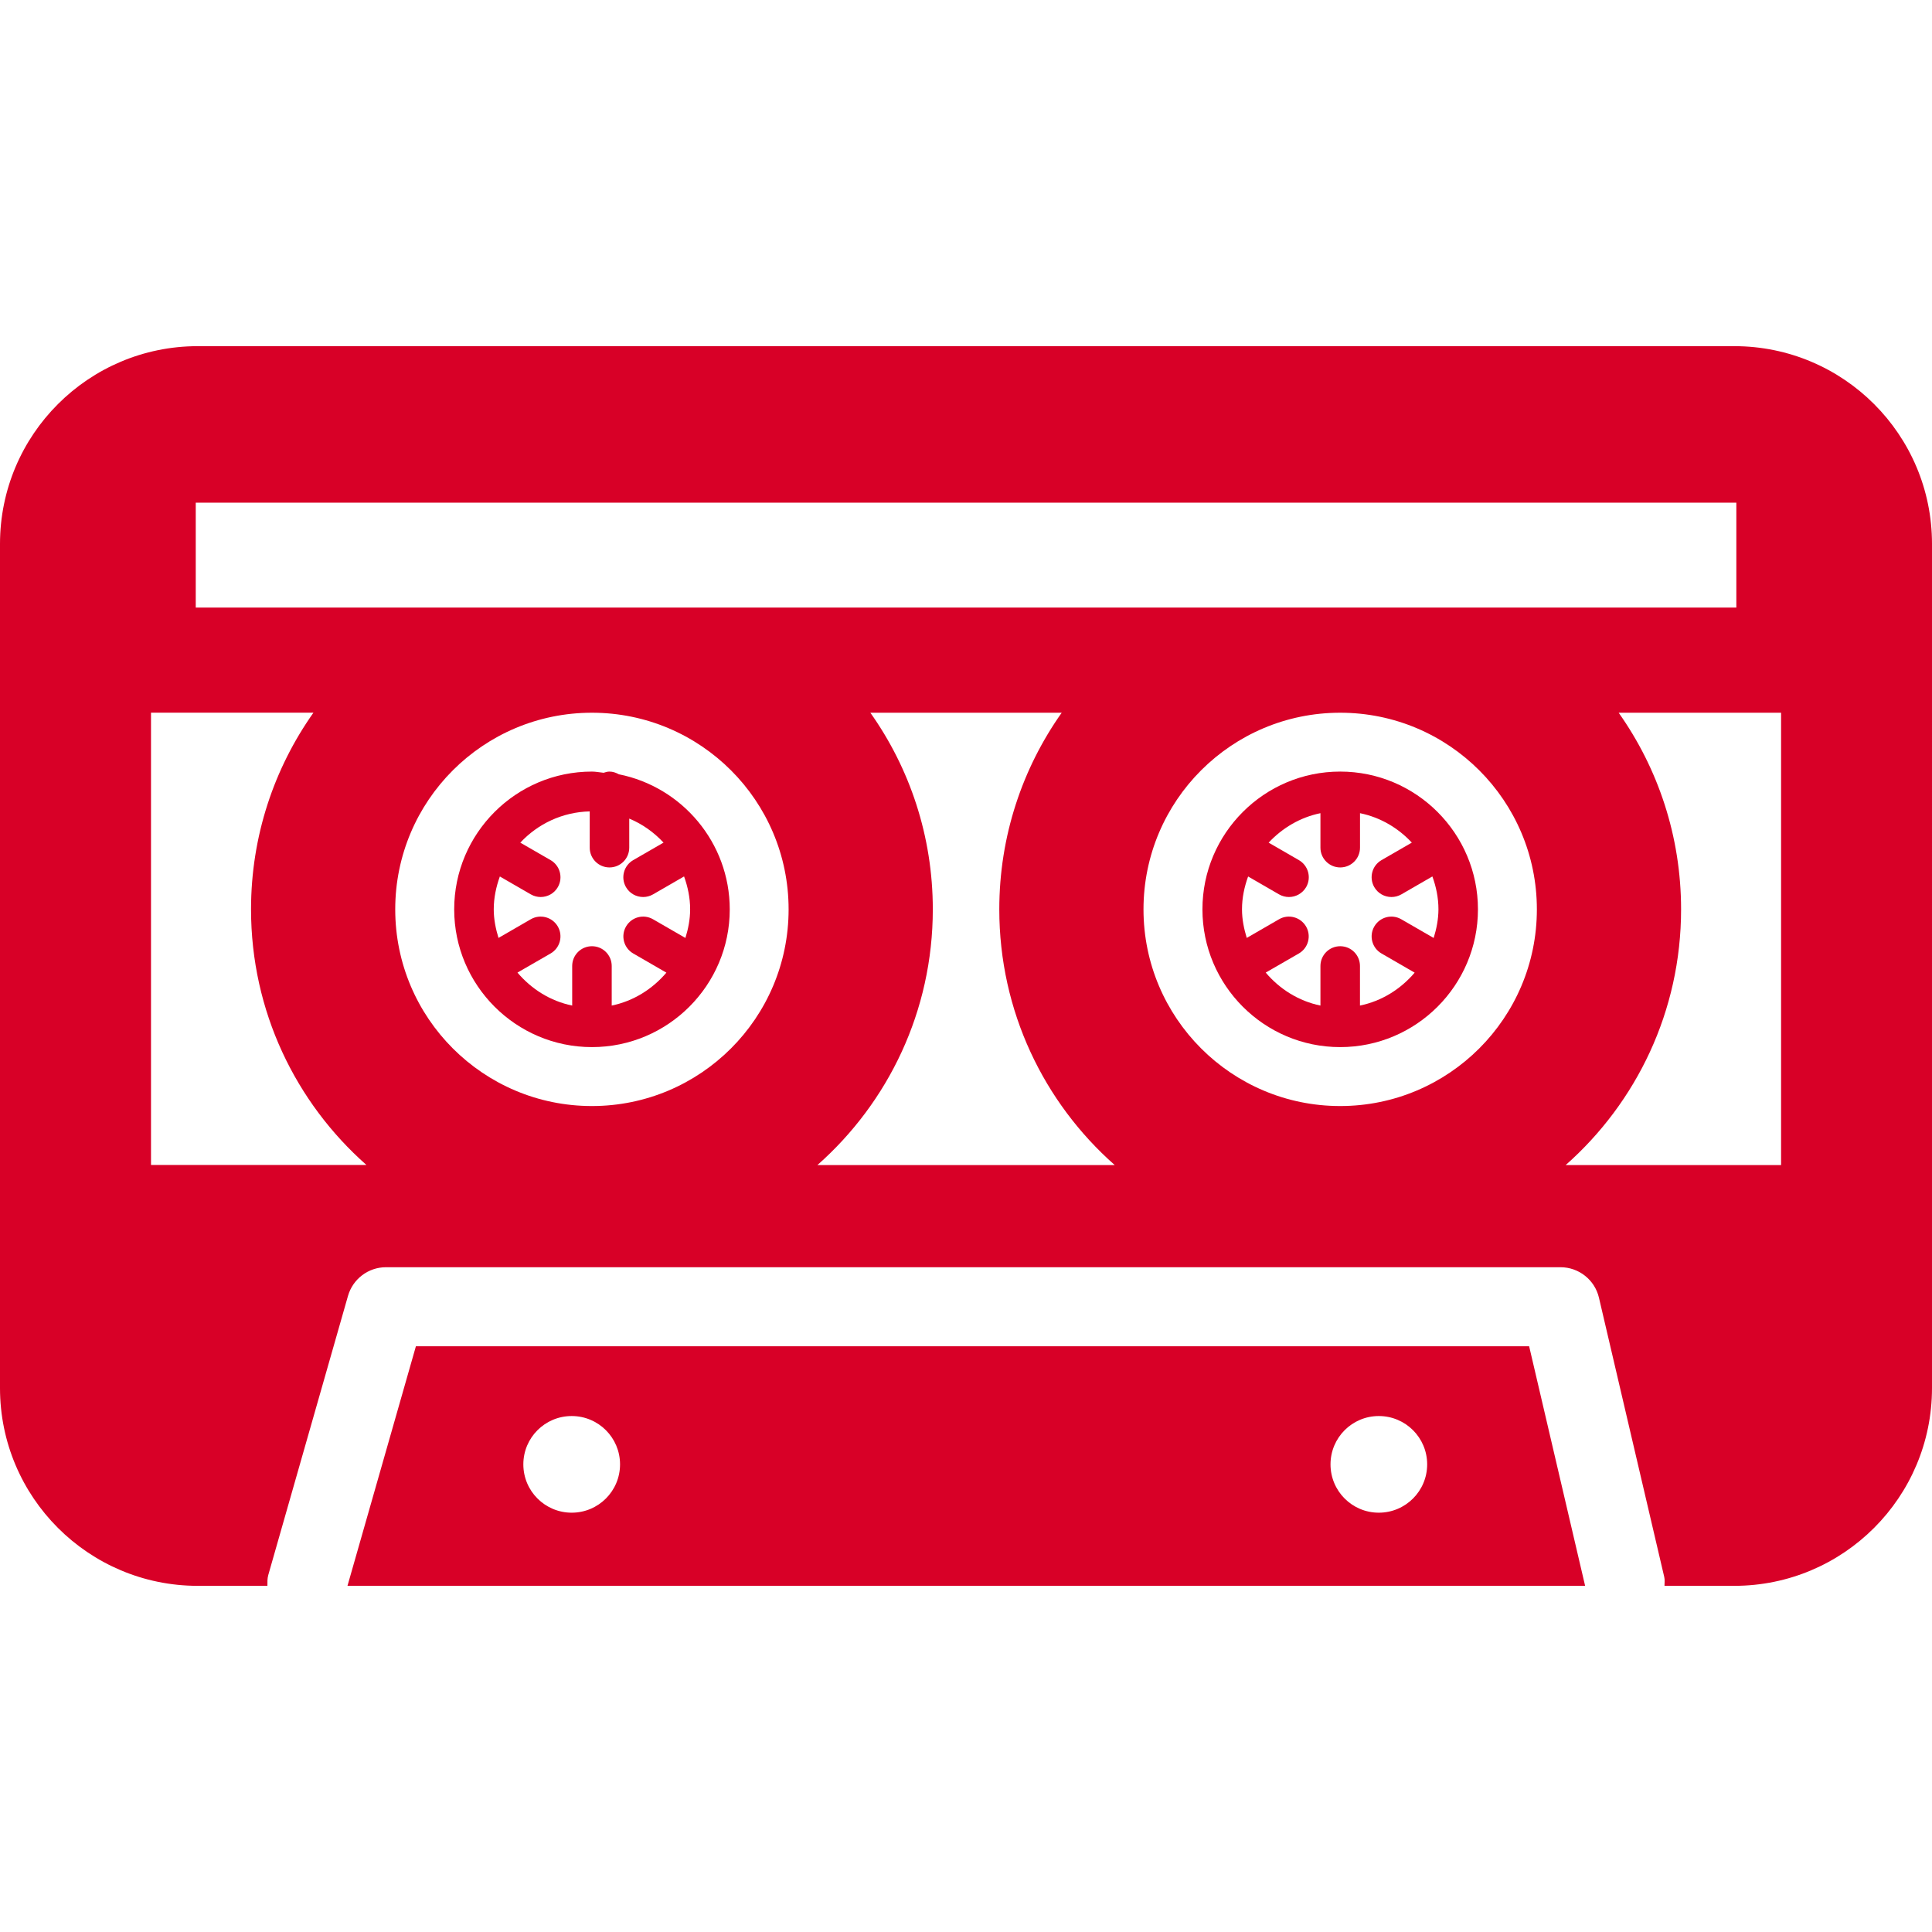 <?xml version="1.0" encoding="iso-8859-1"?>
<!-- Generator: Adobe Illustrator 16.0.0, SVG Export Plug-In . SVG Version: 6.00 Build 0)  -->
<!DOCTYPE svg PUBLIC "-//W3C//DTD SVG 1.1//EN" "http://www.w3.org/Graphics/SVG/1.1/DTD/svg11.dtd">
<svg xmlns="http://www.w3.org/2000/svg" xmlns:xlink="http://www.w3.org/1999/xlink" version="1.1" id="Capa_1" x="0px" y="0px" width="512px" height="512px" viewBox="0 0 435.758 435.758" style="enable-background:new 0 0 435.758 435.758;" xml:space="preserve">
<g>
	<path d="M391.155,78.076H44.615C19.981,78.076,0,98.047,0,122.687V313.08c0,24.625,19.975,44.603,44.615,44.603h15.699   c0-0.81-0.038-1.623,0.196-2.444l17.978-62.949c1.1-3.831,4.592-6.472,8.583-6.472h264.883c4.148,0,7.751,2.854,8.688,6.885   l14.72,62.957c0.168,0.688,0.06,1.35,0.06,2.023h15.726c24.629,0,44.61-19.961,44.61-44.603V122.687   C435.773,98.053,415.793,78.076,391.155,78.076z M34.058,262.774V160.745h36.638c-8.862,12.539-14.076,27.83-14.076,44.354   c0,22.963,10.071,43.569,26.032,57.659H34.058V262.774z M133.506,249.465c-24.501,0-44.362-19.864-44.362-44.358   c0-24.498,19.861-44.354,44.362-44.354c24.493,0,44.362,19.857,44.362,44.354C177.868,229.601,157.999,249.465,133.506,249.465z    M184.368,262.774c15.957-14.105,26.024-34.7,26.024-57.667c0-16.517-5.206-31.823-14.084-44.354h43.158   c-8.868,12.54-14.078,27.83-14.078,44.354c0,22.966,10.071,43.577,26.032,57.667H184.368z M302.271,249.465   c-24.485,0-44.358-19.864-44.358-44.358c0-24.498,19.873-44.354,44.358-44.354c24.501,0,44.366,19.857,44.366,44.354   C346.637,229.601,326.771,249.465,302.271,249.465z M44.15,137.037v-23.662h347.478v23.662H44.15z M401.719,262.774h-48.582   c15.953-14.105,26.028-34.7,26.028-57.667c0-16.517-5.214-31.823-14.078-44.354h36.632V262.774z" fill="#D80027"/>
	<path d="M139.589,174.641c-0.643-0.353-1.342-0.613-2.128-0.613c-0.471,0-0.896,0.134-1.318,0.269   c-0.878-0.074-1.735-0.269-2.629-0.269c-17.138,0-31.072,13.941-31.072,31.071c0,17.136,13.94,31.073,31.072,31.073   c17.138,0,31.08-13.938,31.08-31.073C164.585,190.051,153.821,177.482,139.589,174.641z M155.659,205.107   c0,2.254-0.437,4.396-1.066,6.448l-7.304-4.218c-2.134-1.234-4.859-0.501-6.089,1.633c-1.234,2.136-0.503,4.861,1.631,6.088   l7.472,4.323c-3.148,3.695-7.41,6.408-12.331,7.422v-8.924c0-2.469-1.994-4.461-4.458-4.461c-2.465,0-4.458,1.992-4.458,4.461   v8.924c-4.934-1.014-9.195-3.727-12.343-7.438l7.468-4.308c2.134-1.227,2.864-3.952,1.633-6.088   c-1.234-2.134-3.976-2.867-6.096-1.633l-7.283,4.21c-0.629-2.06-1.07-4.194-1.07-6.44c0-2.615,0.537-5.087,1.376-7.418l6.989,4.038   c0.697,0.398,1.463,0.593,2.218,0.593c1.549,0,3.048-0.801,3.871-2.226c1.23-2.136,0.495-4.869-1.631-6.096l-6.833-3.941   c3.934-4.22,9.47-6.906,15.655-7.049v8.181c0,2.464,1.994,4.46,4.458,4.46c2.465,0,4.458-1.996,4.458-4.46v-6.556   c2.967,1.227,5.574,3.102,7.736,5.418l-6.838,3.947c-2.136,1.234-2.868,3.959-1.633,6.096c0.824,1.424,2.322,2.226,3.867,2.226   c0.763,0,1.525-0.188,2.23-0.593l7.003-4.045C155.126,200.006,155.659,202.484,155.659,205.107z" fill="#D80027"/>
	<path d="M302.271,174.028c-17.136,0-31.065,13.941-31.065,31.071c0,17.136,13.93,31.073,31.065,31.073   c17.14,0,31.077-13.938,31.077-31.073C333.348,187.969,319.41,174.028,302.271,174.028z M323.361,211.555l-7.31-4.218   c-2.128-1.234-4.856-0.501-6.083,1.633c-1.234,2.136-0.509,4.861,1.631,6.088l7.474,4.323c-3.142,3.695-7.405,6.408-12.335,7.422   v-8.924c0-2.469-1.991-4.461-4.452-4.461c-2.469,0-4.464,1.992-4.464,4.461v8.924c-4.938-1.014-9.197-3.727-12.343-7.438   l7.47-4.308c2.128-1.227,2.865-3.952,1.631-6.088c-1.242-2.134-3.979-2.867-6.095-1.633l-7.282,4.21   c-0.629-2.06-1.073-4.194-1.073-6.44c0-2.615,0.536-5.087,1.378-7.418l6.985,4.038c0.697,0.398,1.463,0.593,2.231,0.593   c1.531,0,3.034-0.801,3.872-2.226c1.233-2.136,0.496-4.869-1.636-6.096l-6.82-3.941c3.081-3.296,7.097-5.706,11.682-6.646v7.778   c0,2.464,2.004,4.46,4.464,4.46c2.469,0,4.461-1.996,4.461-4.46v-7.778c4.584,0.94,8.615,3.342,11.686,6.64l-6.833,3.947   c-2.14,1.234-2.865,3.959-1.631,6.096c0.825,1.424,2.32,2.226,3.863,2.226c0.765,0,1.53-0.188,2.236-0.593l7.001-4.045   c0.85,2.332,1.37,4.811,1.37,7.426C324.428,207.361,323.995,209.503,323.361,211.555z" fill="#D80027"/>
	<path d="M344.894,303.65H93.806l-15.433,54.032h279.147L344.894,303.65z M128.945,341.183c-6.023,0-10.906-4.873-10.906-10.899   c0-6.027,4.883-10.9,10.906-10.9c6.021,0,10.904,4.873,10.904,10.9C139.85,336.31,134.966,341.183,128.945,341.183z    M310.986,341.183c-6.019,0-10.892-4.873-10.892-10.899c0-6.027,4.873-10.9,10.892-10.9c6.02,0,10.908,4.873,10.908,10.9   C321.895,336.31,317.006,341.183,310.986,341.183z" fill="#D80027"/>
</g>
<g>
</g>
<g>
</g>
<g>
</g>
<g>
</g>
<g>
</g>
<g>
</g>
<g>
</g>
<g>
</g>
<g>
</g>
<g>
</g>
<g>
</g>
<g>
</g>
<g>
</g>
<g>
</g>
<g>
</g>
</svg>
